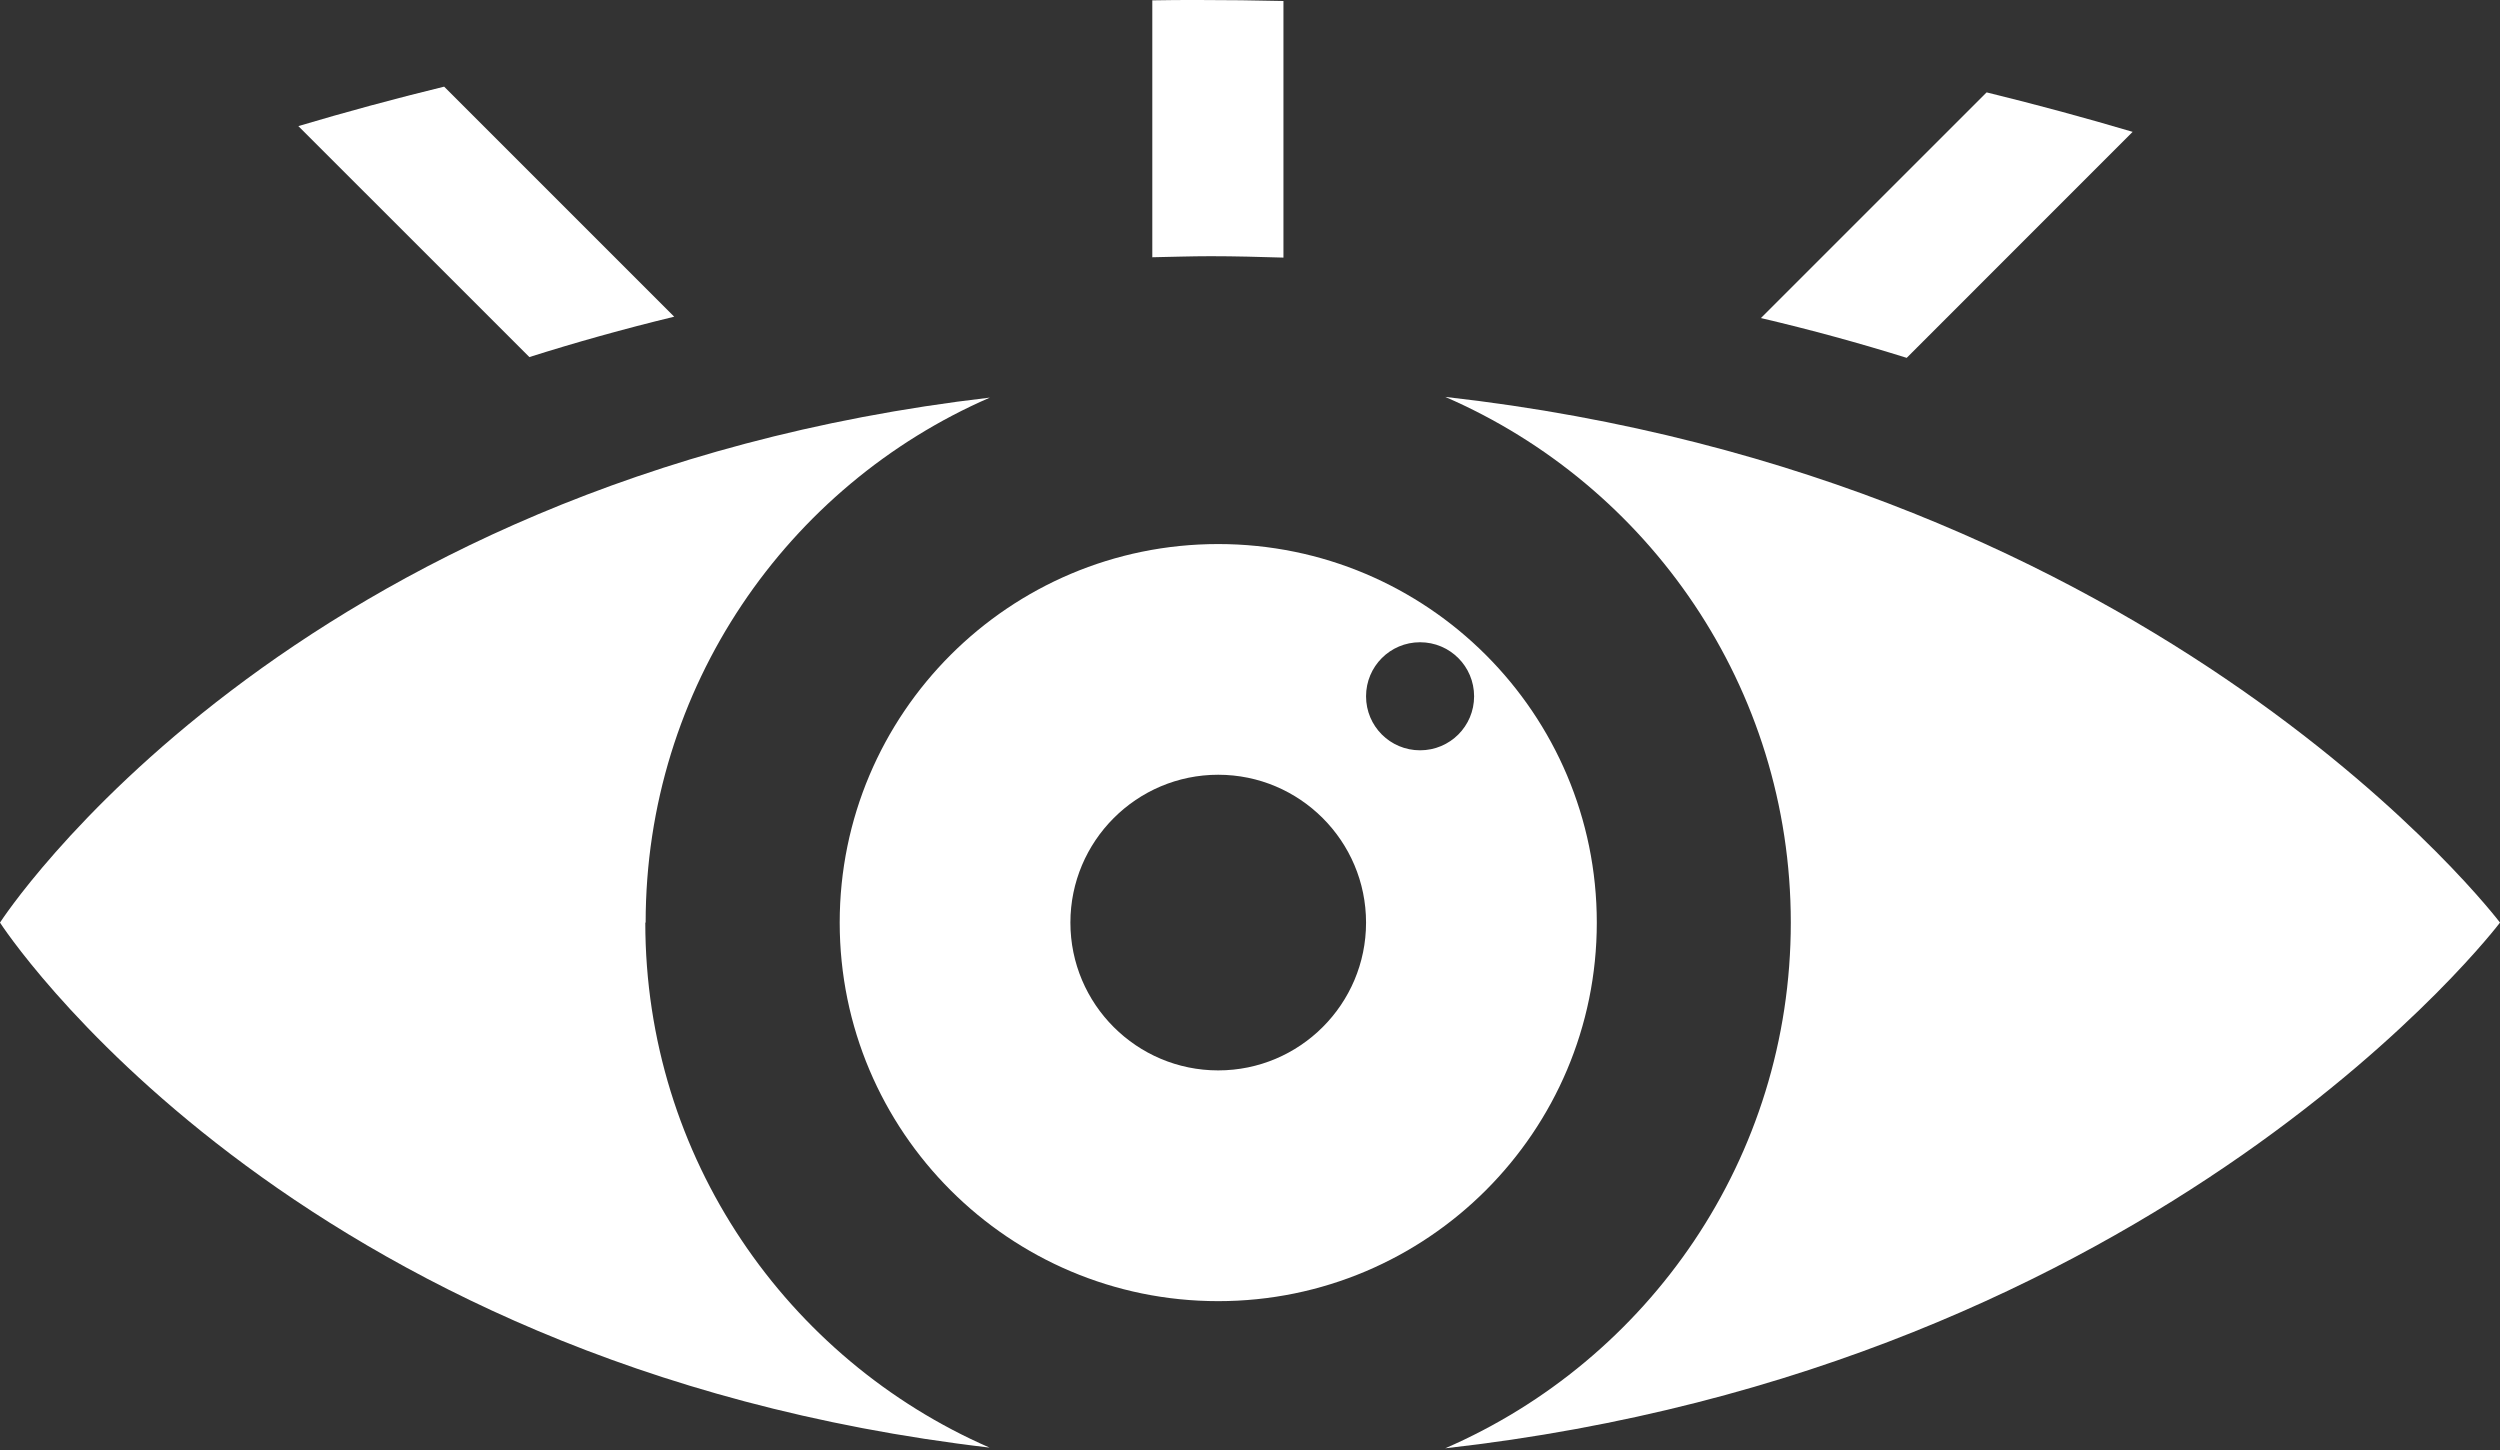 <?xml version="1.0" encoding="UTF-8"?>
<svg xmlns="http://www.w3.org/2000/svg" width="50" height="29" viewBox="0 0 50 29" fill="none">
  <rect x="0" y="0" width="50" height="29" fill="#333333" stroke="none"/>
  <g clip-path="url(#clip0_575_3338)">
    <path d="M28.904 7.938C32.968 9.698 35.816 13.742 35.816 18.452C35.816 23.162 32.968 27.205 28.904 28.966C43.265 27.355 50 18.452 50 18.452C50 18.452 43.265 9.549 28.904 7.938Z" fill="white"></path>
    <path d="M12.913 18.452C12.913 13.749 15.747 9.712 19.797 7.952C5.709 9.596 0 18.452 0 18.452C0 18.452 5.709 27.307 19.791 28.952C15.74 27.185 12.906 23.148 12.906 18.452H12.913Z" fill="white"></path>
    <path d="M24.364 10.881C20.185 10.881 16.794 14.272 16.794 18.452C16.794 22.632 20.185 26.023 24.364 26.023C28.544 26.023 31.936 22.632 31.936 18.452C31.936 14.272 28.544 10.881 24.364 10.881ZM24.364 21.408C22.733 21.408 21.408 20.083 21.408 18.452C21.408 16.821 22.733 15.495 24.364 15.495C25.996 15.495 27.321 16.821 27.321 18.452C27.321 20.083 25.996 21.408 24.364 21.408ZM28.401 15.006C27.803 15.006 27.321 14.524 27.321 13.926C27.321 13.328 27.803 12.845 28.401 12.845C29 12.845 29.482 13.328 29.482 13.926C29.482 14.524 29 15.006 28.401 15.006Z" fill="white"></path>
    <path d="M10.582 7.143C11.506 6.851 12.471 6.579 13.484 6.334L8.883 1.733C7.877 1.978 6.905 2.243 5.967 2.522L10.589 7.143H10.582Z" fill="white"></path>
    <path d="M23.97 0C23.658 0 23.352 0 23.046 0.007V5.145C23.433 5.138 23.821 5.124 24.215 5.124C24.704 5.124 25.187 5.138 25.669 5.152V0.02C25.105 0.007 24.541 0 23.97 0Z" fill="white"></path>
    <path d="M39.731 1.849L35.218 6.361C36.231 6.599 37.196 6.864 38.134 7.157L42.653 2.637C41.709 2.358 40.737 2.093 39.738 1.849H39.731Z" fill="white"></path>
  </g>
  <defs>
    <clipPath id="clip0_575_3338">
      <rect width="50" height="28.966" fill="white"></rect>
    </clipPath>
  </defs>
</svg>
